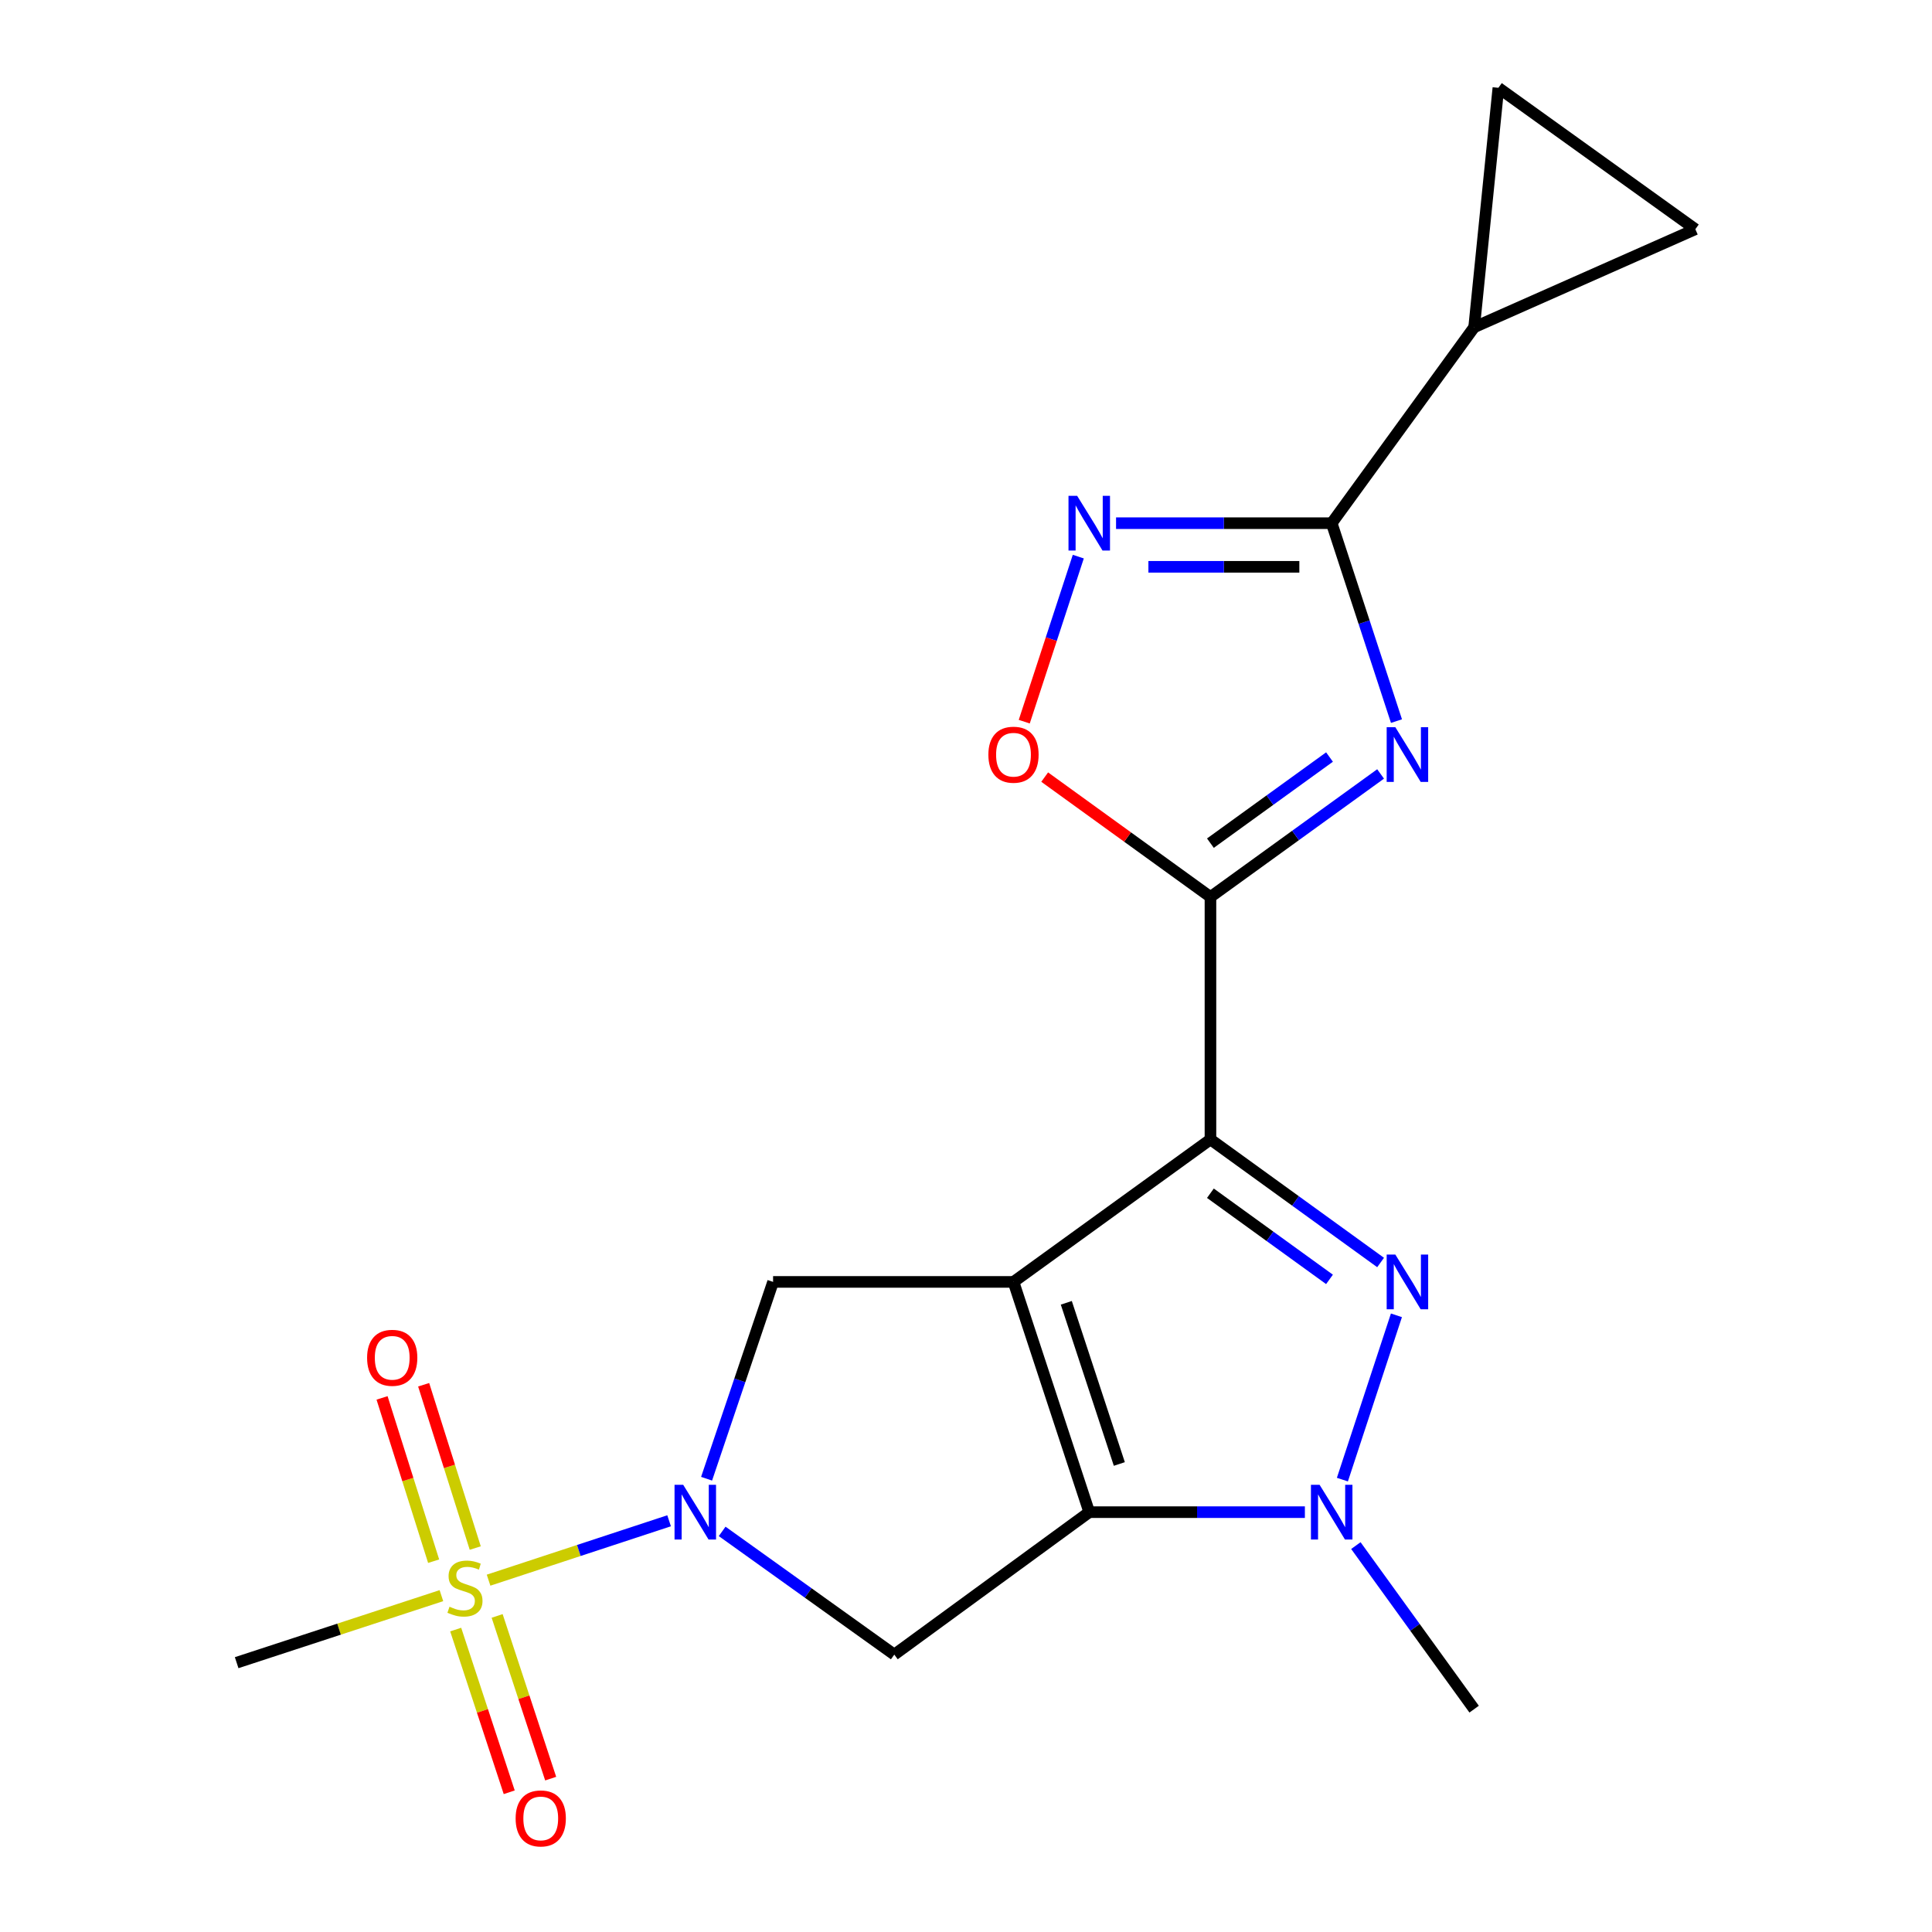 <?xml version='1.0' encoding='iso-8859-1'?>
<svg version='1.1' baseProfile='full'
              xmlns='http://www.w3.org/2000/svg'
                      xmlns:rdkit='http://www.rdkit.org/xml'
                      xmlns:xlink='http://www.w3.org/1999/xlink'
                  xml:space='preserve'
width='1000px' height='1000px' viewBox='0 0 1000 1000'>
<!-- END OF HEADER -->
<rect style='opacity:1.0;fill:#FFFFFF;stroke:none' width='1000' height='1000' x='0' y='0'> </rect>
<path class='bond-0' d='M 524.581,663.514 L 626.53,589.759' style='fill:none;fill-rule:evenodd;stroke:#000000;stroke-width:6px;stroke-linecap:butt;stroke-linejoin:miter;stroke-opacity:1' />
<path class='bond-1' d='M 524.581,663.514 L 563.792,782.691' style='fill:none;fill-rule:evenodd;stroke:#000000;stroke-width:6px;stroke-linecap:butt;stroke-linejoin:miter;stroke-opacity:1' />
<path class='bond-1' d='M 551.917,674.331 L 579.365,757.756' style='fill:none;fill-rule:evenodd;stroke:#000000;stroke-width:6px;stroke-linecap:butt;stroke-linejoin:miter;stroke-opacity:1' />
<path class='bond-11' d='M 524.581,663.514 L 400.146,663.514' style='fill:none;fill-rule:evenodd;stroke:#000000;stroke-width:6px;stroke-linecap:butt;stroke-linejoin:miter;stroke-opacity:1' />
<path class='bond-2' d='M 626.53,589.759 L 670.562,621.613' style='fill:none;fill-rule:evenodd;stroke:#000000;stroke-width:6px;stroke-linecap:butt;stroke-linejoin:miter;stroke-opacity:1' />
<path class='bond-2' d='M 670.562,621.613 L 714.594,653.468' style='fill:none;fill-rule:evenodd;stroke:#0000FF;stroke-width:6px;stroke-linecap:butt;stroke-linejoin:miter;stroke-opacity:1' />
<path class='bond-2' d='M 626.502,617.614 L 657.324,639.912' style='fill:none;fill-rule:evenodd;stroke:#000000;stroke-width:6px;stroke-linecap:butt;stroke-linejoin:miter;stroke-opacity:1' />
<path class='bond-2' d='M 657.324,639.912 L 688.146,662.211' style='fill:none;fill-rule:evenodd;stroke:#0000FF;stroke-width:6px;stroke-linecap:butt;stroke-linejoin:miter;stroke-opacity:1' />
<path class='bond-3' d='M 626.53,589.759 L 626.53,464.27' style='fill:none;fill-rule:evenodd;stroke:#000000;stroke-width:6px;stroke-linecap:butt;stroke-linejoin:miter;stroke-opacity:1' />
<path class='bond-7' d='M 563.792,782.691 L 619.598,782.691' style='fill:none;fill-rule:evenodd;stroke:#000000;stroke-width:6px;stroke-linecap:butt;stroke-linejoin:miter;stroke-opacity:1' />
<path class='bond-7' d='M 619.598,782.691 L 675.404,782.691' style='fill:none;fill-rule:evenodd;stroke:#0000FF;stroke-width:6px;stroke-linecap:butt;stroke-linejoin:miter;stroke-opacity:1' />
<path class='bond-9' d='M 563.792,782.691 L 462.884,856.421' style='fill:none;fill-rule:evenodd;stroke:#000000;stroke-width:6px;stroke-linecap:butt;stroke-linejoin:miter;stroke-opacity:1' />
<path class='bond-21' d='M 722.791,680.81 L 694.82,765.85' style='fill:none;fill-rule:evenodd;stroke:#0000FF;stroke-width:6px;stroke-linecap:butt;stroke-linejoin:miter;stroke-opacity:1' />
<path class='bond-4' d='M 626.53,464.27 L 670.563,432.431' style='fill:none;fill-rule:evenodd;stroke:#000000;stroke-width:6px;stroke-linecap:butt;stroke-linejoin:miter;stroke-opacity:1' />
<path class='bond-4' d='M 670.563,432.431 L 714.595,400.592' style='fill:none;fill-rule:evenodd;stroke:#0000FF;stroke-width:6px;stroke-linecap:butt;stroke-linejoin:miter;stroke-opacity:1' />
<path class='bond-4' d='M 626.506,436.416 L 657.329,414.129' style='fill:none;fill-rule:evenodd;stroke:#000000;stroke-width:6px;stroke-linecap:butt;stroke-linejoin:miter;stroke-opacity:1' />
<path class='bond-4' d='M 657.329,414.129 L 688.151,391.842' style='fill:none;fill-rule:evenodd;stroke:#0000FF;stroke-width:6px;stroke-linecap:butt;stroke-linejoin:miter;stroke-opacity:1' />
<path class='bond-12' d='M 626.53,464.27 L 583.628,433.248' style='fill:none;fill-rule:evenodd;stroke:#000000;stroke-width:6px;stroke-linecap:butt;stroke-linejoin:miter;stroke-opacity:1' />
<path class='bond-12' d='M 583.628,433.248 L 540.726,402.227' style='fill:none;fill-rule:evenodd;stroke:#FF0000;stroke-width:6px;stroke-linecap:butt;stroke-linejoin:miter;stroke-opacity:1' />
<path class='bond-8' d='M 722.814,373.242 L 706.048,322.02' style='fill:none;fill-rule:evenodd;stroke:#0000FF;stroke-width:6px;stroke-linecap:butt;stroke-linejoin:miter;stroke-opacity:1' />
<path class='bond-8' d='M 706.048,322.02 L 689.281,270.798' style='fill:none;fill-rule:evenodd;stroke:#000000;stroke-width:6px;stroke-linecap:butt;stroke-linejoin:miter;stroke-opacity:1' />
<path class='bond-5' d='M 252.883,817.895 L 299.604,802.523' style='fill:none;fill-rule:evenodd;stroke:#CCCC00;stroke-width:6px;stroke-linecap:butt;stroke-linejoin:miter;stroke-opacity:1' />
<path class='bond-5' d='M 299.604,802.523 L 346.325,787.151' style='fill:none;fill-rule:evenodd;stroke:#0000FF;stroke-width:6px;stroke-linecap:butt;stroke-linejoin:miter;stroke-opacity:1' />
<path class='bond-16' d='M 235.866,843.462 L 249.72,885.569' style='fill:none;fill-rule:evenodd;stroke:#CCCC00;stroke-width:6px;stroke-linecap:butt;stroke-linejoin:miter;stroke-opacity:1' />
<path class='bond-16' d='M 249.72,885.569 L 263.574,927.676' style='fill:none;fill-rule:evenodd;stroke:#FF0000;stroke-width:6px;stroke-linecap:butt;stroke-linejoin:miter;stroke-opacity:1' />
<path class='bond-16' d='M 257.321,836.403 L 271.175,878.51' style='fill:none;fill-rule:evenodd;stroke:#CCCC00;stroke-width:6px;stroke-linecap:butt;stroke-linejoin:miter;stroke-opacity:1' />
<path class='bond-16' d='M 271.175,878.51 L 285.029,920.617' style='fill:none;fill-rule:evenodd;stroke:#FF0000;stroke-width:6px;stroke-linecap:butt;stroke-linejoin:miter;stroke-opacity:1' />
<path class='bond-17' d='M 245.986,801.268 L 232.636,759.006' style='fill:none;fill-rule:evenodd;stroke:#CCCC00;stroke-width:6px;stroke-linecap:butt;stroke-linejoin:miter;stroke-opacity:1' />
<path class='bond-17' d='M 232.636,759.006 L 219.285,716.744' style='fill:none;fill-rule:evenodd;stroke:#FF0000;stroke-width:6px;stroke-linecap:butt;stroke-linejoin:miter;stroke-opacity:1' />
<path class='bond-17' d='M 224.449,808.071 L 211.099,765.809' style='fill:none;fill-rule:evenodd;stroke:#CCCC00;stroke-width:6px;stroke-linecap:butt;stroke-linejoin:miter;stroke-opacity:1' />
<path class='bond-17' d='M 211.099,765.809 L 197.749,723.547' style='fill:none;fill-rule:evenodd;stroke:#FF0000;stroke-width:6px;stroke-linecap:butt;stroke-linejoin:miter;stroke-opacity:1' />
<path class='bond-18' d='M 228.477,825.905 L 175.484,843.252' style='fill:none;fill-rule:evenodd;stroke:#CCCC00;stroke-width:6px;stroke-linecap:butt;stroke-linejoin:miter;stroke-opacity:1' />
<path class='bond-18' d='M 175.484,843.252 L 122.492,860.599' style='fill:none;fill-rule:evenodd;stroke:#000000;stroke-width:6px;stroke-linecap:butt;stroke-linejoin:miter;stroke-opacity:1' />
<path class='bond-6' d='M 365.727,765.386 L 382.937,714.45' style='fill:none;fill-rule:evenodd;stroke:#0000FF;stroke-width:6px;stroke-linecap:butt;stroke-linejoin:miter;stroke-opacity:1' />
<path class='bond-6' d='M 382.937,714.45 L 400.146,663.514' style='fill:none;fill-rule:evenodd;stroke:#000000;stroke-width:6px;stroke-linecap:butt;stroke-linejoin:miter;stroke-opacity:1' />
<path class='bond-20' d='M 373.787,792.646 L 418.336,824.533' style='fill:none;fill-rule:evenodd;stroke:#0000FF;stroke-width:6px;stroke-linecap:butt;stroke-linejoin:miter;stroke-opacity:1' />
<path class='bond-20' d='M 418.336,824.533 L 462.884,856.421' style='fill:none;fill-rule:evenodd;stroke:#000000;stroke-width:6px;stroke-linecap:butt;stroke-linejoin:miter;stroke-opacity:1' />
<path class='bond-19' d='M 701.795,799.997 L 732.403,842.325' style='fill:none;fill-rule:evenodd;stroke:#0000FF;stroke-width:6px;stroke-linecap:butt;stroke-linejoin:miter;stroke-opacity:1' />
<path class='bond-19' d='M 732.403,842.325 L 763.011,884.653' style='fill:none;fill-rule:evenodd;stroke:#000000;stroke-width:6px;stroke-linecap:butt;stroke-linejoin:miter;stroke-opacity:1' />
<path class='bond-13' d='M 689.281,270.798 L 763.011,169.388' style='fill:none;fill-rule:evenodd;stroke:#000000;stroke-width:6px;stroke-linecap:butt;stroke-linejoin:miter;stroke-opacity:1' />
<path class='bond-22' d='M 689.281,270.798 L 633.475,270.798' style='fill:none;fill-rule:evenodd;stroke:#000000;stroke-width:6px;stroke-linecap:butt;stroke-linejoin:miter;stroke-opacity:1' />
<path class='bond-22' d='M 633.475,270.798 L 577.669,270.798' style='fill:none;fill-rule:evenodd;stroke:#0000FF;stroke-width:6px;stroke-linecap:butt;stroke-linejoin:miter;stroke-opacity:1' />
<path class='bond-22' d='M 672.539,293.383 L 633.475,293.383' style='fill:none;fill-rule:evenodd;stroke:#000000;stroke-width:6px;stroke-linecap:butt;stroke-linejoin:miter;stroke-opacity:1' />
<path class='bond-22' d='M 633.475,293.383 L 594.411,293.383' style='fill:none;fill-rule:evenodd;stroke:#0000FF;stroke-width:6px;stroke-linecap:butt;stroke-linejoin:miter;stroke-opacity:1' />
<path class='bond-10' d='M 558.124,288.108 L 544.138,330.823' style='fill:none;fill-rule:evenodd;stroke:#0000FF;stroke-width:6px;stroke-linecap:butt;stroke-linejoin:miter;stroke-opacity:1' />
<path class='bond-10' d='M 544.138,330.823 L 530.152,373.537' style='fill:none;fill-rule:evenodd;stroke:#FF0000;stroke-width:6px;stroke-linecap:butt;stroke-linejoin:miter;stroke-opacity:1' />
<path class='bond-14' d='M 763.011,169.388 L 877.508,118.645' style='fill:none;fill-rule:evenodd;stroke:#000000;stroke-width:6px;stroke-linecap:butt;stroke-linejoin:miter;stroke-opacity:1' />
<path class='bond-15' d='M 763.011,169.388 L 775.559,45.455' style='fill:none;fill-rule:evenodd;stroke:#000000;stroke-width:6px;stroke-linecap:butt;stroke-linejoin:miter;stroke-opacity:1' />
<path class='bond-23' d='M 877.508,118.645 L 775.559,45.455' style='fill:none;fill-rule:evenodd;stroke:#000000;stroke-width:6px;stroke-linecap:butt;stroke-linejoin:miter;stroke-opacity:1' />
<path  class='atom-3' d='M 722.22 649.354
L 731.5 664.354
Q 732.42 665.834, 733.9 668.514
Q 735.38 671.194, 735.46 671.354
L 735.46 649.354
L 739.22 649.354
L 739.22 677.674
L 735.34 677.674
L 725.38 661.274
Q 724.22 659.354, 722.98 657.154
Q 721.78 654.954, 721.42 654.274
L 721.42 677.674
L 717.74 677.674
L 717.74 649.354
L 722.22 649.354
' fill='#0000FF'/>
<path  class='atom-5' d='M 722.22 376.392
L 731.5 391.392
Q 732.42 392.872, 733.9 395.552
Q 735.38 398.232, 735.46 398.392
L 735.46 376.392
L 739.22 376.392
L 739.22 404.712
L 735.34 404.712
L 725.38 388.312
Q 724.22 386.392, 722.98 384.192
Q 721.78 381.992, 721.42 381.312
L 721.42 404.712
L 717.74 404.712
L 717.74 376.392
L 722.22 376.392
' fill='#0000FF'/>
<path  class='atom-6' d='M 232.665 831.635
Q 232.985 831.755, 234.305 832.315
Q 235.625 832.875, 237.065 833.235
Q 238.545 833.555, 239.985 833.555
Q 242.665 833.555, 244.225 832.275
Q 245.785 830.955, 245.785 828.675
Q 245.785 827.115, 244.985 826.155
Q 244.225 825.195, 243.025 824.675
Q 241.825 824.155, 239.825 823.555
Q 237.305 822.795, 235.785 822.075
Q 234.305 821.355, 233.225 819.835
Q 232.185 818.315, 232.185 815.755
Q 232.185 812.195, 234.585 809.995
Q 237.025 807.795, 241.825 807.795
Q 245.105 807.795, 248.825 809.355
L 247.905 812.435
Q 244.505 811.035, 241.945 811.035
Q 239.185 811.035, 237.665 812.195
Q 236.145 813.315, 236.185 815.275
Q 236.185 816.795, 236.945 817.715
Q 237.745 818.635, 238.865 819.155
Q 240.025 819.675, 241.945 820.275
Q 244.505 821.075, 246.025 821.875
Q 247.545 822.675, 248.625 824.315
Q 249.745 825.915, 249.745 828.675
Q 249.745 832.595, 247.105 834.715
Q 244.505 836.795, 240.145 836.795
Q 237.625 836.795, 235.705 836.235
Q 233.825 835.715, 231.585 834.795
L 232.665 831.635
' fill='#CCCC00'/>
<path  class='atom-7' d='M 353.621 768.531
L 362.901 783.531
Q 363.821 785.011, 365.301 787.691
Q 366.781 790.371, 366.861 790.531
L 366.861 768.531
L 370.621 768.531
L 370.621 796.851
L 366.741 796.851
L 356.781 780.451
Q 355.621 778.531, 354.381 776.331
Q 353.181 774.131, 352.821 773.451
L 352.821 796.851
L 349.141 796.851
L 349.141 768.531
L 353.621 768.531
' fill='#0000FF'/>
<path  class='atom-8' d='M 683.021 768.531
L 692.301 783.531
Q 693.221 785.011, 694.701 787.691
Q 696.181 790.371, 696.261 790.531
L 696.261 768.531
L 700.021 768.531
L 700.021 796.851
L 696.141 796.851
L 686.181 780.451
Q 685.021 778.531, 683.781 776.331
Q 682.581 774.131, 682.221 773.451
L 682.221 796.851
L 678.541 796.851
L 678.541 768.531
L 683.021 768.531
' fill='#0000FF'/>
<path  class='atom-11' d='M 557.532 256.638
L 566.812 271.638
Q 567.732 273.118, 569.212 275.798
Q 570.692 278.478, 570.772 278.638
L 570.772 256.638
L 574.532 256.638
L 574.532 284.958
L 570.652 284.958
L 560.692 268.558
Q 559.532 266.638, 558.292 264.438
Q 557.092 262.238, 556.732 261.558
L 556.732 284.958
L 553.052 284.958
L 553.052 256.638
L 557.532 256.638
' fill='#0000FF'/>
<path  class='atom-13' d='M 511.581 390.632
Q 511.581 383.832, 514.941 380.032
Q 518.301 376.232, 524.581 376.232
Q 530.861 376.232, 534.221 380.032
Q 537.581 383.832, 537.581 390.632
Q 537.581 397.512, 534.181 401.432
Q 530.781 405.312, 524.581 405.312
Q 518.341 405.312, 514.941 401.432
Q 511.581 397.552, 511.581 390.632
M 524.581 402.112
Q 528.901 402.112, 531.221 399.232
Q 533.581 396.312, 533.581 390.632
Q 533.581 385.072, 531.221 382.272
Q 528.901 379.432, 524.581 379.432
Q 520.261 379.432, 517.901 382.232
Q 515.581 385.032, 515.581 390.632
Q 515.581 396.352, 517.901 399.232
Q 520.261 402.112, 524.581 402.112
' fill='#FF0000'/>
<path  class='atom-17' d='M 266.889 941.21
Q 266.889 934.41, 270.249 930.61
Q 273.609 926.81, 279.889 926.81
Q 286.169 926.81, 289.529 930.61
Q 292.889 934.41, 292.889 941.21
Q 292.889 948.09, 289.489 952.01
Q 286.089 955.89, 279.889 955.89
Q 273.649 955.89, 270.249 952.01
Q 266.889 948.13, 266.889 941.21
M 279.889 952.69
Q 284.209 952.69, 286.529 949.81
Q 288.889 946.89, 288.889 941.21
Q 288.889 935.65, 286.529 932.85
Q 284.209 930.01, 279.889 930.01
Q 275.569 930.01, 273.209 932.81
Q 270.889 935.61, 270.889 941.21
Q 270.889 946.93, 273.209 949.81
Q 275.569 952.69, 279.889 952.69
' fill='#FF0000'/>
<path  class='atom-18' d='M 190.01 702.792
Q 190.01 695.992, 193.37 692.192
Q 196.73 688.392, 203.01 688.392
Q 209.29 688.392, 212.65 692.192
Q 216.01 695.992, 216.01 702.792
Q 216.01 709.672, 212.61 713.592
Q 209.21 717.472, 203.01 717.472
Q 196.77 717.472, 193.37 713.592
Q 190.01 709.712, 190.01 702.792
M 203.01 714.272
Q 207.33 714.272, 209.65 711.392
Q 212.01 708.472, 212.01 702.792
Q 212.01 697.232, 209.65 694.432
Q 207.33 691.592, 203.01 691.592
Q 198.69 691.592, 196.33 694.392
Q 194.01 697.192, 194.01 702.792
Q 194.01 708.512, 196.33 711.392
Q 198.69 714.272, 203.01 714.272
' fill='#FF0000'/>
</svg>

